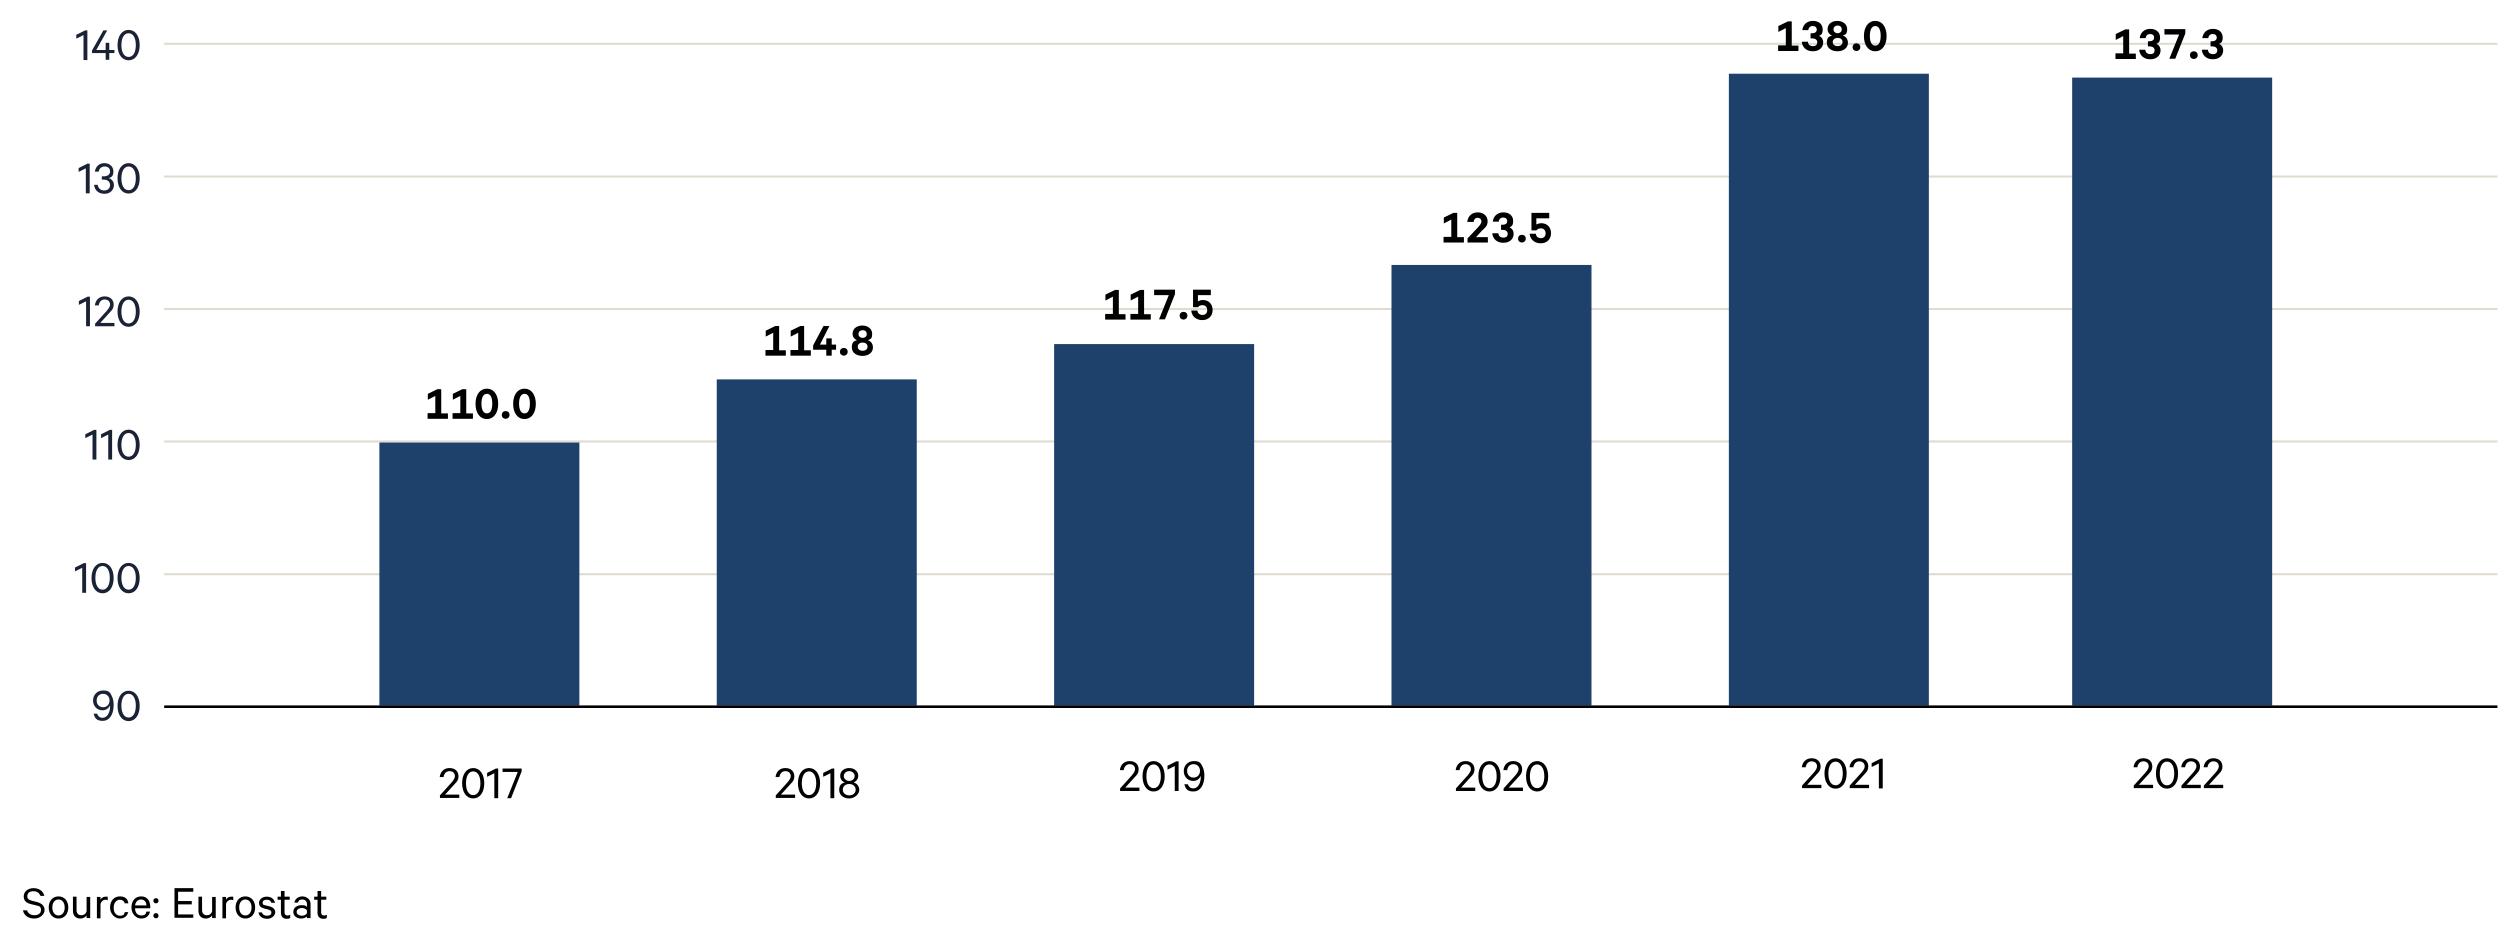 <?xml version="1.0" encoding="UTF-8"?><svg id="Layer_1" xmlns="http://www.w3.org/2000/svg" viewBox="0 0 970 367.8"><defs><style>.cls-1{stroke:#e0dacf;stroke-width:.8px;}.cls-1,.cls-2{fill:none;stroke-miterlimit:10;}.cls-2{stroke:#000;}.cls-3,.cls-4,.cls-5{stroke-width:0px;}.cls-4{fill:#1a2235;}.cls-5{fill:#1e416c;}</style></defs><line class="cls-1" x1="63.7" y1="222.8" x2="969" y2="222.8"/><line class="cls-1" x1="63.7" y1="171.3" x2="969" y2="171.3"/><line class="cls-1" x1="63.7" y1="119.9" x2="969" y2="119.9"/><line class="cls-1" x1="63.7" y1="17" x2="969" y2="17"/><line class="cls-1" x1="63.7" y1="68.5" x2="969" y2="68.5"/><rect class="cls-5" x="670.8" y="28.6" width="77.6" height="245.2"/><rect class="cls-5" x="539.9" y="102.8" width="77.6" height="171"/><rect class="cls-5" x="409" y="133.5" width="77.6" height="140.3"/><rect class="cls-5" x="278.1" y="147.2" width="77.6" height="126.6"/><rect class="cls-5" x="147.2" y="171.7" width="77.6" height="102.1"/><rect class="cls-5" x="804" y="30.1" width="77.6" height="243.7"/><path class="cls-4" d="M37.7,276.9c.3,1,1,1.6,2.1,1.6,1.7,0,2.9-1.9,2.9-4.4s0-.4,0-.5c-.4,1.2-1.6,2-2.9,2-2.2,0-3.7-1.7-3.7-3.8s1.5-3.9,3.9-3.9,2.7.8,3.4,2.2c.5,1,.7,2.2.7,3.5,0,3.7-1.7,6.1-4.2,6.1s-3.1-1.1-3.6-2.8h1.5ZM37.5,271.8c0,1.5,1,2.6,2.5,2.6s2.5-1.1,2.5-2.6-1-2.6-2.5-2.6-2.5,1.1-2.5,2.6Z"/><path class="cls-4" d="M49.9,279.8c-2.6,0-4.3-2.4-4.3-5.9s1.7-5.9,4.3-5.9,4.3,2.4,4.3,5.9-1.7,5.9-4.3,5.9ZM49.9,278.4c1.8,0,2.8-1.9,2.8-4.6s-1-4.6-2.8-4.6-2.8,1.9-2.8,4.6,1,4.6,2.8,4.6Z"/><path class="cls-4" d="M33.3,230h-1.4v-9.7l-2.8,1.4v-1.5l3.4-1.7h.9v11.5Z"/><path class="cls-4" d="M39.8,230.2c-2.6,0-4.3-2.4-4.3-5.9s1.7-5.9,4.3-5.9,4.3,2.4,4.3,5.9-1.7,5.9-4.3,5.9ZM39.8,228.8c1.8,0,2.8-1.9,2.8-4.6s-1-4.6-2.8-4.6-2.8,1.9-2.8,4.6,1,4.6,2.8,4.6Z"/><path class="cls-4" d="M49.9,230.2c-2.6,0-4.3-2.4-4.3-5.9s1.7-5.9,4.3-5.9,4.3,2.4,4.3,5.9-1.7,5.9-4.3,5.9ZM49.9,228.8c1.8,0,2.8-1.9,2.8-4.6s-1-4.6-2.8-4.6-2.8,1.9-2.8,4.6,1,4.6,2.8,4.6Z"/><path class="cls-4" d="M37.3,178.3h-1.4v-9.7l-2.8,1.4v-1.5l3.4-1.7h.9v11.5Z"/><path class="cls-4" d="M43.4,178.3h-1.4v-9.7l-2.8,1.4v-1.5l3.4-1.7h.9v11.5Z"/><path class="cls-4" d="M49.9,178.5c-2.6,0-4.3-2.4-4.3-5.9s1.7-5.9,4.3-5.9,4.3,2.4,4.3,5.9-1.7,5.9-4.3,5.9ZM49.9,177.2c1.8,0,2.8-1.9,2.8-4.6s-1-4.6-2.8-4.6-2.8,1.9-2.8,4.6,1,4.6,2.8,4.6Z"/><path class="cls-4" d="M34.8,126.6h-1.4v-9.7l-2.8,1.4v-1.5l3.4-1.7h.9v11.5Z"/><path class="cls-4" d="M36.8,118.6c.2-2.1,1.6-3.6,3.8-3.6s3.5,1.3,3.5,3.2-1.2,2.6-2.3,3.9l-2.9,3.2h5.5v1.3h-7.5v-1l3.7-4.1c1.2-1.3,2.1-2.3,2.1-3.4s-.8-1.9-2.1-1.9-2.1,1-2.3,2.3h-1.5Z"/><path class="cls-4" d="M49.9,126.8c-2.6,0-4.3-2.4-4.3-5.9s1.7-5.9,4.3-5.9,4.3,2.4,4.3,5.9-1.7,5.9-4.3,5.9ZM49.9,125.5c1.8,0,2.8-1.9,2.8-4.6s-1-4.6-2.8-4.6-2.8,1.9-2.8,4.6,1,4.6,2.8,4.6Z"/><path class="cls-4" d="M33.8,23.3h-1.4v-9.7l-2.8,1.4v-1.5l3.4-1.7h.9v11.5Z"/><path class="cls-4" d="M37.3,19.4h3.7v-2.8h1.4v2.8h2v1.2h-2v2.6h-1.4v-2.6h-5.3v-1l4.4-7.8h1.5l-4.3,7.7Z"/><path class="cls-4" d="M49.9,23.4c-2.6,0-4.3-2.4-4.3-5.9s1.7-5.9,4.3-5.9,4.3,2.4,4.3,5.9-1.7,5.9-4.3,5.9ZM49.9,22.1c1.8,0,2.8-1.9,2.8-4.6s-1-4.6-2.8-4.6-2.8,1.9-2.8,4.6,1,4.6,2.8,4.6Z"/><path class="cls-3" d="M300.9,301.6c.2-2.1,1.6-3.6,3.8-3.6s3.5,1.3,3.5,3.2-1.2,2.6-2.3,3.9l-2.9,3.2h5.5v1.3h-7.5v-1l3.7-4.1c1.2-1.3,2.1-2.3,2.1-3.4s-.8-1.9-2.1-1.9-2.1,1-2.3,2.3h-1.5Z"/><path class="cls-3" d="M313.9,309.8c-2.6,0-4.3-2.4-4.3-5.9s1.7-5.9,4.3-5.9,4.3,2.4,4.3,5.9-1.7,5.9-4.3,5.9ZM313.9,308.5c1.8,0,2.8-1.9,2.8-4.6s-1-4.6-2.8-4.6-2.8,1.9-2.8,4.6,1,4.6,2.8,4.6Z"/><path class="cls-3" d="M323.6,309.7h-1.4v-9.7l-2.8,1.4v-1.5l3.4-1.7h.9v11.5Z"/><path class="cls-3" d="M333,301c0,1.2-.8,2.2-1.8,2.6,1.2.3,2.2,1.4,2.2,2.9s-1.7,3.3-3.9,3.3-3.9-1.3-3.9-3.3,1-2.6,2.2-2.9c-1.1-.4-1.8-1.3-1.8-2.6,0-1.9,1.6-3,3.5-3s3.5,1.2,3.5,3ZM329.5,308.6c1.5,0,2.5-.9,2.5-2.2s-1-2.2-2.5-2.2-2.5.9-2.5,2.2,1.1,2.2,2.5,2.2ZM329.5,303c1.2,0,2.1-.8,2.1-1.9s-.9-1.9-2.1-1.9-2.1.8-2.1,1.9.9,1.9,2.1,1.9Z"/><path class="cls-3" d="M699.1,297.8c.2-2.1,1.6-3.6,3.8-3.6s3.5,1.3,3.5,3.2-1.2,2.6-2.3,3.9l-2.9,3.2h5.5v1.3h-7.5v-1l3.7-4.1c1.2-1.3,2.1-2.3,2.1-3.4s-.8-1.9-2.1-1.9-2.1,1-2.3,2.3h-1.5Z"/><path class="cls-3" d="M712.2,306c-2.6,0-4.3-2.4-4.3-5.9s1.7-5.9,4.3-5.9,4.3,2.4,4.3,5.9-1.7,5.9-4.3,5.9ZM712.2,304.7c1.8,0,2.8-1.9,2.8-4.6s-1-4.6-2.8-4.6-2.8,1.9-2.8,4.6,1,4.6,2.8,4.6Z"/><path class="cls-3" d="M717.6,297.8c.2-2.1,1.6-3.6,3.8-3.6s3.5,1.3,3.5,3.2-1.2,2.6-2.3,3.9l-2.9,3.2h5.5v1.3h-7.5v-1l3.7-4.1c1.2-1.3,2.1-2.3,2.1-3.4s-.8-1.9-2.1-1.9-2.1,1-2.3,2.3h-1.5Z"/><path class="cls-3" d="M730.4,305.9h-1.4v-9.7l-2.8,1.4v-1.5l3.4-1.7h.9v11.5Z"/><path class="cls-3" d="M564.8,298.9c.2-2.1,1.6-3.6,3.8-3.6s3.5,1.3,3.5,3.2-1.2,2.6-2.3,3.9l-2.9,3.2h5.5v1.3h-7.5v-1l3.7-4.1c1.2-1.3,2.1-2.3,2.1-3.4s-.8-1.9-2.1-1.9-2.1,1-2.3,2.3h-1.5Z"/><path class="cls-3" d="M577.9,307.1c-2.6,0-4.3-2.4-4.3-5.9s1.7-5.9,4.3-5.9,4.3,2.4,4.3,5.9-1.7,5.9-4.3,5.9ZM577.9,305.8c1.8,0,2.8-1.9,2.8-4.6s-1-4.6-2.8-4.6-2.8,1.9-2.8,4.6,1,4.6,2.8,4.6Z"/><path class="cls-3" d="M583.3,298.9c.2-2.1,1.6-3.6,3.8-3.6s3.5,1.3,3.5,3.2-1.2,2.6-2.3,3.9l-2.9,3.2h5.5v1.3h-7.5v-1l3.7-4.1c1.2-1.3,2.1-2.3,2.1-3.4s-.8-1.9-2.1-1.9-2.1,1-2.3,2.3h-1.5Z"/><path class="cls-3" d="M596.4,307.1c-2.6,0-4.3-2.4-4.3-5.9s1.7-5.9,4.3-5.9,4.3,2.4,4.3,5.9-1.7,5.9-4.3,5.9ZM596.4,305.8c1.8,0,2.8-1.9,2.8-4.6s-1-4.6-2.8-4.6-2.8,1.9-2.8,4.6,1,4.6,2.8,4.6Z"/><line class="cls-2" x1="63.7" y1="274.2" x2="969" y2="274.2"/><path class="cls-3" d="M434.5,298.9c.2-2.1,1.6-3.6,3.8-3.6s3.5,1.3,3.5,3.2-1.2,2.6-2.3,3.9l-2.9,3.2h5.5v1.3h-7.5v-1l3.7-4.1c1.2-1.3,2.1-2.3,2.1-3.4s-.8-1.9-2.1-1.9-2.1,1-2.3,2.3h-1.5Z"/><path class="cls-3" d="M447.6,307.1c-2.6,0-4.3-2.4-4.3-5.9s1.7-5.9,4.3-5.9,4.3,2.4,4.3,5.9-1.7,5.9-4.3,5.9ZM447.6,305.8c1.8,0,2.8-1.9,2.8-4.6s-1-4.6-2.8-4.6-2.8,1.9-2.8,4.6,1,4.6,2.8,4.6Z"/><path class="cls-3" d="M457.2,306.9h-1.4v-9.7l-2.8,1.4v-1.5l3.4-1.7h.9v11.5Z"/><path class="cls-3" d="M460.9,304.3c.3,1,1,1.6,2.1,1.6,1.7,0,2.9-1.9,2.9-4.4s0-.4,0-.5c-.4,1.2-1.6,2-2.9,2-2.2,0-3.7-1.7-3.7-3.8s1.5-3.9,3.9-3.9,2.7.8,3.4,2.2c.5,1,.7,2.2.7,3.5,0,3.7-1.7,6.1-4.2,6.1s-3.1-1.1-3.6-2.8h1.5ZM460.6,299.1c0,1.5,1,2.6,2.5,2.6s2.5-1.1,2.5-2.6-1-2.6-2.5-2.6-2.5,1.1-2.5,2.6Z"/><path class="cls-3" d="M827.8,297.8c.2-2.1,1.6-3.6,3.8-3.6s3.5,1.3,3.5,3.2-1.2,2.6-2.3,3.9l-2.9,3.2h5.5v1.3h-7.5v-1l3.7-4.1c1.2-1.3,2.1-2.3,2.1-3.4s-.8-1.9-2.1-1.9-2.1,1-2.3,2.3h-1.5Z"/><path class="cls-3" d="M840.8,306c-2.6,0-4.3-2.4-4.3-5.9s1.7-5.9,4.3-5.9,4.3,2.4,4.3,5.9-1.7,5.9-4.3,5.9ZM840.8,304.7c1.8,0,2.8-1.9,2.8-4.6s-1-4.6-2.8-4.6-2.8,1.9-2.8,4.6,1,4.6,2.8,4.6Z"/><path class="cls-3" d="M846.3,297.8c.2-2.1,1.6-3.6,3.8-3.6s3.5,1.3,3.5,3.2-1.2,2.6-2.3,3.9l-2.9,3.2h5.5v1.3h-7.5v-1l3.7-4.1c1.2-1.3,2.1-2.3,2.1-3.4s-.8-1.9-2.1-1.9-2.1,1-2.3,2.3h-1.5Z"/><path class="cls-3" d="M855,297.8c.2-2.1,1.6-3.6,3.8-3.6s3.5,1.3,3.5,3.2-1.2,2.6-2.3,3.9l-2.9,3.2h5.5v1.3h-7.5v-1l3.7-4.1c1.2-1.3,2.1-2.3,2.1-3.4s-.8-1.9-2.1-1.9-2.1,1-2.3,2.3h-1.5Z"/><path class="cls-3" d="M820.9,20.7h2.9v-6.7l-2.9,1.5v-2.3l3.7-1.8h1.5v9.4h2.6v2.1h-7.9v-2.1Z"/><path class="cls-3" d="M833.4,16h.7c1,0,1.7-.5,1.7-1.4s-.6-1.4-1.6-1.4-1.6.7-1.7,1.6h-2.3c.2-2,1.7-3.6,4.1-3.6s3.8,1.4,3.8,3.3-.6,2.1-1.4,2.5c1.1.5,1.6,1.5,1.6,2.5,0,2-1.5,3.5-4,3.5s-4.1-1.5-4.3-3.7h2.4c0,1,.7,1.7,1.9,1.7s1.7-.6,1.7-1.5-.8-1.5-1.8-1.5h-.8v-1.9Z"/><path class="cls-3" d="M844.1,22.8h-2.4l3.8-9.4h-5.7v-2.1h8.1v1.7l-3.9,9.8Z"/><path class="cls-3" d="M851.2,22.9c-.8,0-1.5-.6-1.5-1.5s.6-1.5,1.5-1.5,1.5.6,1.5,1.5-.7,1.5-1.5,1.5Z"/><path class="cls-3" d="M857.7,16h.7c1,0,1.7-.5,1.7-1.4s-.6-1.4-1.6-1.4-1.6.7-1.7,1.6h-2.3c.2-2,1.7-3.6,4.1-3.6s3.8,1.4,3.8,3.3-.6,2.1-1.4,2.5c1.1.5,1.6,1.5,1.6,2.5,0,2-1.5,3.5-4,3.5s-4.1-1.5-4.3-3.7h2.4c0,1,.7,1.7,1.9,1.7s1.7-.6,1.7-1.5-.8-1.5-1.8-1.5h-.8v-1.9Z"/><path class="cls-3" d="M166,160.3h2.9v-6.7l-2.9,1.5v-2.3l3.7-1.8h1.5v9.4h2.6v2.1h-7.9v-2.1Z"/><path class="cls-3" d="M175.7,160.3h2.9v-6.7l-2.9,1.5v-2.3l3.7-1.8h1.5v9.4h2.6v2.1h-7.9v-2.1Z"/><path class="cls-3" d="M188.9,162.6c-2.7,0-4.4-2.4-4.4-5.9s1.7-5.9,4.4-5.9,4.4,2.4,4.4,5.9-1.7,5.9-4.4,5.9ZM188.9,152.8c-1.5,0-2.1,1.7-2.1,3.8s.6,3.8,2.1,3.8,2.1-1.6,2.1-3.8-.6-3.8-2.1-3.8Z"/><path class="cls-3" d="M196.2,162.5c-.8,0-1.5-.6-1.5-1.5s.6-1.5,1.5-1.5,1.5.6,1.5,1.5-.7,1.5-1.5,1.5Z"/><path class="cls-3" d="M203.5,162.6c-2.7,0-4.4-2.4-4.4-5.9s1.7-5.9,4.4-5.9,4.4,2.4,4.4,5.9-1.7,5.9-4.4,5.9ZM203.5,152.8c-1.5,0-2.1,1.7-2.1,3.8s.6,3.8,2.1,3.8,2.1-1.6,2.1-3.8-.6-3.8-2.1-3.8Z"/><path class="cls-3" d="M297.1,135.8h2.9v-6.7l-2.9,1.5v-2.3l3.7-1.8h1.5v9.4h2.6v2.1h-7.9v-2.1Z"/><path class="cls-3" d="M306.8,135.8h2.9v-6.7l-2.9,1.5v-2.3l3.7-1.8h1.5v9.4h2.6v2.1h-7.9v-2.1Z"/><path class="cls-3" d="M318.1,133.7h2.5v-2.4h2.1v2.4h1.7v2h-1.7v2.3h-2.1v-2.3h-5.1v-1.7l4-7.5h2.3l-3.7,7.3Z"/><path class="cls-3" d="M327.4,138c-.8,0-1.5-.6-1.5-1.5s.6-1.5,1.5-1.5,1.5.6,1.5,1.5-.7,1.5-1.5,1.5Z"/><path class="cls-3" d="M334.7,138.1c-2.3,0-4.2-1.2-4.2-3.3s.9-2.5,2-2.8c-1-.4-1.7-1.3-1.7-2.5,0-2.1,1.8-3.2,3.8-3.2s3.8,1.2,3.8,3.2-.7,2.1-1.7,2.5c1.1.3,2,1.3,2,2.8,0,2.1-1.8,3.3-4.2,3.3ZM334.7,132.9c-1,0-1.9.6-1.9,1.6s.8,1.6,1.9,1.6,1.9-.6,1.9-1.6-.8-1.6-1.9-1.6ZM334.7,128.1c-.8,0-1.6.5-1.6,1.5s.8,1.5,1.6,1.5,1.6-.5,1.6-1.5-.7-1.5-1.6-1.5Z"/><path class="cls-3" d="M428.9,121.8h2.9v-6.7l-2.9,1.5v-2.3l3.7-1.8h1.5v9.4h2.6v2.1h-7.9v-2.1Z"/><path class="cls-3" d="M438.7,121.8h2.9v-6.7l-2.9,1.5v-2.3l3.7-1.8h1.5v9.4h2.6v2.1h-7.9v-2.1Z"/><path class="cls-3" d="M452.1,123.9h-2.4l3.8-9.4h-5.7v-2.1h8.1v1.7l-3.9,9.8Z"/><path class="cls-3" d="M459.2,124c-.8,0-1.5-.6-1.5-1.5s.6-1.5,1.5-1.5,1.5.6,1.5,1.5-.7,1.5-1.5,1.5Z"/><path class="cls-3" d="M462.9,119v-6.6h6.9v2.1h-5v2.4c.4-.2,1.1-.5,1.9-.5,2.3,0,3.8,1.6,3.8,3.9s-1.6,3.9-4,3.9-4.1-1.5-4.3-3.7h2.4c.1,1,.8,1.7,2,1.7s1.8-.8,1.8-1.9-.7-1.9-1.8-1.9-1.4.4-1.8.8h-1.9Z"/><path class="cls-3" d="M560.2,91.9h2.9v-6.7l-2.9,1.5v-2.3l3.7-1.8h1.5v9.4h2.6v2.1h-7.9v-2.1Z"/><path class="cls-3" d="M574.8,85.9c0-.8-.6-1.4-1.5-1.4s-1.5.7-1.5,1.6h-2.5c.2-2.1,1.7-3.7,4-3.7s3.9,1.4,3.9,3.4-1.1,2.6-2.3,3.8l-2.2,2.4h4.6v2.1h-7.9v-1.6l3.6-3.8c1-1.1,1.8-1.9,1.8-2.8Z"/><path class="cls-3" d="M582.4,87.2h.7c1,0,1.7-.5,1.7-1.4s-.6-1.4-1.6-1.4-1.6.7-1.7,1.6h-2.3c.2-2,1.7-3.6,4.1-3.6s3.8,1.4,3.8,3.3-.6,2.1-1.4,2.5c1.1.5,1.6,1.5,1.6,2.5,0,2-1.5,3.5-4,3.5s-4.1-1.5-4.3-3.7h2.4c0,1,.7,1.7,1.9,1.7s1.7-.6,1.7-1.5-.8-1.5-1.8-1.5h-.8v-1.9Z"/><path class="cls-3" d="M590.5,94.1c-.8,0-1.5-.6-1.5-1.5s.6-1.5,1.5-1.5,1.5.6,1.5,1.5-.7,1.5-1.5,1.5Z"/><path class="cls-3" d="M594.2,89.2v-6.6h6.9v2.1h-5v2.4c.4-.2,1.1-.5,1.9-.5,2.3,0,3.8,1.6,3.8,3.9s-1.6,3.9-4,3.9-4.1-1.5-4.3-3.7h2.4c.1,1,.8,1.7,2,1.7s1.8-.8,1.8-1.9-.7-1.9-1.8-1.9-1.4.4-1.8.8h-1.9Z"/><path class="cls-3" d="M10.5,353.2c.4,1.3,1.5,1.9,2.9,1.9s2.5-.7,2.5-2-.5-1.5-1.8-1.8l-2.1-.5c-1.6-.4-2.8-1.2-2.8-3s1.6-3.2,3.8-3.2,3.8,1.2,4.2,3h-1.5c-.4-1-1.2-1.8-2.7-1.8s-2.4.7-2.4,1.9.6,1.4,1.8,1.8l2,.5c1.8.5,2.9,1.5,2.9,3.1s-1.7,3.3-4,3.3-4-1.2-4.4-3.2h1.5Z"/><path class="cls-3" d="M26.5,352.1c0,2.6-1.6,4.3-3.8,4.3s-3.8-1.8-3.8-4.3,1.5-4.3,3.8-4.3,3.8,1.8,3.8,4.3ZM20.3,352.1c0,1.8.9,3.1,2.4,3.1s2.4-1.3,2.4-3.1-.9-3.1-2.4-3.1-2.4,1.3-2.4,3.1Z"/><path class="cls-3" d="M35,356.2h-1.4v-1c-.5.7-1.4,1.2-2.4,1.2-1.9,0-2.9-1.2-2.9-3v-5.5h1.4v5.2c0,1.2.6,2,1.8,2s1.8-.6,2.1-1.5v-5.6h1.4v8.3Z"/><path class="cls-3" d="M41.8,349.3c-.2-.1-.6-.2-.9-.2-.9,0-1.6.6-1.9,1.6v5.6h-1.4v-8.3h1.4v1.1c.3-.7,1.1-1.2,2-1.2s.7,0,.8.1v1.4Z"/><path class="cls-3" d="M49.8,353.7c-.3,1.6-1.5,2.7-3.3,2.7s-3.8-1.7-3.8-4.3,1.6-4.3,3.8-4.3,3.1,1.1,3.3,2.7h-1.4c-.2-.9-.9-1.4-1.9-1.4-1.4,0-2.4,1.3-2.4,3.1s.9,3.1,2.4,3.1,1.7-.5,1.9-1.4h1.4Z"/><path class="cls-3" d="M58.2,353.7c-.3,1.6-1.5,2.7-3.4,2.7s-3.8-1.7-3.8-4.3,1.5-4.3,3.8-4.3,3.5,1.7,3.5,4.1v.5h-5.9c0,1.8,1,2.8,2.4,2.8s1.8-.5,2-1.5h1.3ZM54.8,349c-1.3,0-2.2.9-2.4,2.3h4.4c0-1.2-.7-2.3-2.1-2.3Z"/><path class="cls-3" d="M60.5,350.5c-.5,0-1-.4-1-1s.4-1,1-1,1,.4,1,1-.4,1-1,1ZM60.5,356.3c-.5,0-1-.4-1-1s.4-1,1-1,1,.4,1,1-.4,1-1,1Z"/><path class="cls-3" d="M75,344.7v1.3h-5.9v3.6h5.3v1.3h-5.3v3.9h5.9v1.3h-7.3v-11.5h7.3Z"/><path class="cls-3" d="M83.7,356.2h-1.4v-1c-.5.7-1.4,1.2-2.4,1.2-1.9,0-2.9-1.2-2.9-3v-5.5h1.4v5.2c0,1.2.6,2,1.8,2s1.8-.6,2.1-1.5v-5.6h1.4v8.3Z"/><path class="cls-3" d="M90.5,349.3c-.2-.1-.6-.2-.9-.2-.9,0-1.6.6-1.9,1.6v5.6h-1.4v-8.3h1.4v1.1c.3-.7,1.1-1.2,2-1.2s.7,0,.8.1v1.4Z"/><path class="cls-3" d="M99,352.1c0,2.6-1.6,4.3-3.8,4.3s-3.8-1.8-3.8-4.3,1.5-4.3,3.8-4.3,3.8,1.8,3.8,4.3ZM92.8,352.1c0,1.8.9,3.1,2.4,3.1s2.4-1.3,2.4-3.1-.9-3.1-2.4-3.1-2.4,1.3-2.4,3.1Z"/><path class="cls-3" d="M101.6,354c.3.9,1,1.3,2,1.3s1.7-.4,1.7-1.2-.4-.9-1.2-1.2l-1.6-.4c-1.2-.3-2-.9-2-2.2s1.3-2.4,3-2.4,2.9.9,3.2,2.4h-1.4c-.2-.8-.8-1.2-1.8-1.2s-1.6.4-1.6,1.2.4.8,1.2,1l1.6.4c1.4.4,2.1,1.2,2.1,2.3s-1.3,2.5-3.1,2.5-3.2-.9-3.4-2.5h1.5Z"/><path class="cls-3" d="M109,349.1h-1.3v-1.2h1.3v-2.2h1.4v2.2h2v1.2h-2v4.9c0,.8.4,1.2,1.1,1.2s.8-.2,1.1-.3v1.3c-.3.2-.8.3-1.3.3-1.3,0-2.3-.7-2.3-2.3v-5Z"/><path class="cls-3" d="M119.1,356.2v-.6c-.3.3-1.2.8-2.2.8-1.7,0-3.1-1-3.1-2.6s1.4-2.6,3.2-2.6,1.7.4,2.1.7v-1.1c0-1-.6-1.8-1.8-1.8s-1.4.4-1.7,1.2h-1.4c.3-1.4,1.5-2.4,3.1-2.4s3.2,1.1,3.2,2.9v5.5h-1.3ZM119.1,353.3c-.2-.6-1.1-1-2-1s-2,.5-2,1.5,1,1.5,2,1.5,1.7-.4,2-1v-.9Z"/><path class="cls-3" d="M123.2,349.1h-1.3v-1.2h1.3v-2.2h1.4v2.2h2v1.2h-2v4.9c0,.8.4,1.2,1.1,1.2s.8-.2,1.1-.3v1.3c-.3.2-.8.3-1.3.3-1.3,0-2.3-.7-2.3-2.3v-5Z"/><path class="cls-3" d="M690,17.6h2.9v-6.7l-2.9,1.5v-2.3l3.7-1.8h1.5v9.4h2.6v2.1h-7.9v-2.1Z"/><path class="cls-3" d="M702.5,12.9h.7c1,0,1.7-.5,1.7-1.4s-.6-1.4-1.6-1.4-1.6.7-1.7,1.6h-2.3c.2-2,1.7-3.6,4.1-3.6s3.8,1.4,3.8,3.3-.6,2.1-1.4,2.5c1.1.5,1.6,1.5,1.6,2.5,0,2-1.5,3.5-4,3.5s-4.1-1.5-4.3-3.7h2.4c0,1,.7,1.7,1.9,1.7s1.7-.6,1.7-1.5-.8-1.5-1.8-1.5h-.8v-1.9Z"/><path class="cls-3" d="M713,19.9c-2.3,0-4.2-1.2-4.2-3.3s.9-2.5,2-2.8c-1-.4-1.7-1.3-1.7-2.5,0-2.1,1.8-3.2,3.8-3.2s3.8,1.2,3.8,3.2-.7,2.1-1.7,2.5c1.1.3,2,1.3,2,2.8,0,2.1-1.8,3.3-4.2,3.3ZM713,14.7c-1,0-1.9.6-1.9,1.6s.8,1.6,1.9,1.6,1.9-.6,1.9-1.6-.8-1.6-1.9-1.6ZM713,9.9c-.8,0-1.6.5-1.6,1.5s.8,1.5,1.6,1.5,1.6-.5,1.6-1.5-.7-1.5-1.6-1.5Z"/><path class="cls-3" d="M720.3,19.8c-.8,0-1.5-.6-1.5-1.5s.6-1.5,1.5-1.5,1.5.6,1.5,1.5-.7,1.5-1.5,1.5Z"/><path class="cls-3" d="M727.6,19.9c-2.7,0-4.4-2.4-4.4-5.9s1.7-5.9,4.4-5.9,4.4,2.4,4.4,5.9-1.7,5.9-4.4,5.9ZM727.6,10.1c-1.5,0-2.1,1.7-2.1,3.8s.6,3.8,2.1,3.8,2.1-1.6,2.1-3.8-.6-3.8-2.1-3.8Z"/><path class="cls-3" d="M170.6,301.6c.2-2.1,1.6-3.6,3.8-3.6s3.5,1.3,3.5,3.2-1.2,2.6-2.3,3.9l-2.9,3.2h5.5v1.3h-7.5v-1l3.7-4.1c1.2-1.3,2.1-2.3,2.1-3.4s-.8-1.9-2.1-1.9-2.1,1-2.3,2.3h-1.5Z"/><path class="cls-3" d="M183.6,309.8c-2.6,0-4.3-2.4-4.3-5.9s1.7-5.9,4.3-5.9,4.3,2.4,4.3,5.9-1.7,5.9-4.3,5.9ZM183.6,308.5c1.8,0,2.8-1.9,2.8-4.6s-1-4.6-2.8-4.6-2.8,1.9-2.8,4.6,1,4.6,2.8,4.6Z"/><path class="cls-3" d="M193.2,309.7h-1.4v-9.7l-2.8,1.4v-1.5l3.4-1.7h.9v11.5Z"/><path class="cls-3" d="M198.3,309.7h-1.5l4.1-10.2h-5.9v-1.3h7.4v1.1l-4.1,10.4Z"/><path class="cls-4" d="M34.7,75h-1.4v-9.7l-2.8,1.4v-1.5l3.4-1.7h.9v11.5Z"/><path class="cls-4" d="M39.7,68.4h.8c1.2,0,2.2-.7,2.2-1.9s-.8-1.9-2.1-1.9-2.1.8-2.3,2h-1.5c.3-2,1.7-3.3,3.7-3.3s3.5,1.3,3.5,3.2-.8,2.3-1.8,2.6c1.2.4,2,1.4,2,2.7,0,1.9-1.4,3.4-3.7,3.4s-3.8-1.4-4-3.5h1.4c.2,1.3,1.1,2.2,2.5,2.2s2.3-.8,2.3-2.1-1-2.1-2.4-2.1h-.8v-1.2Z"/><path class="cls-4" d="M49.9,75.1c-2.6,0-4.3-2.4-4.3-5.9s1.7-5.9,4.3-5.9,4.3,2.4,4.3,5.9-1.7,5.9-4.3,5.9ZM49.9,73.8c1.8,0,2.8-1.9,2.8-4.6s-1-4.6-2.8-4.6-2.8,1.9-2.8,4.6,1,4.6,2.8,4.6Z"/></svg>